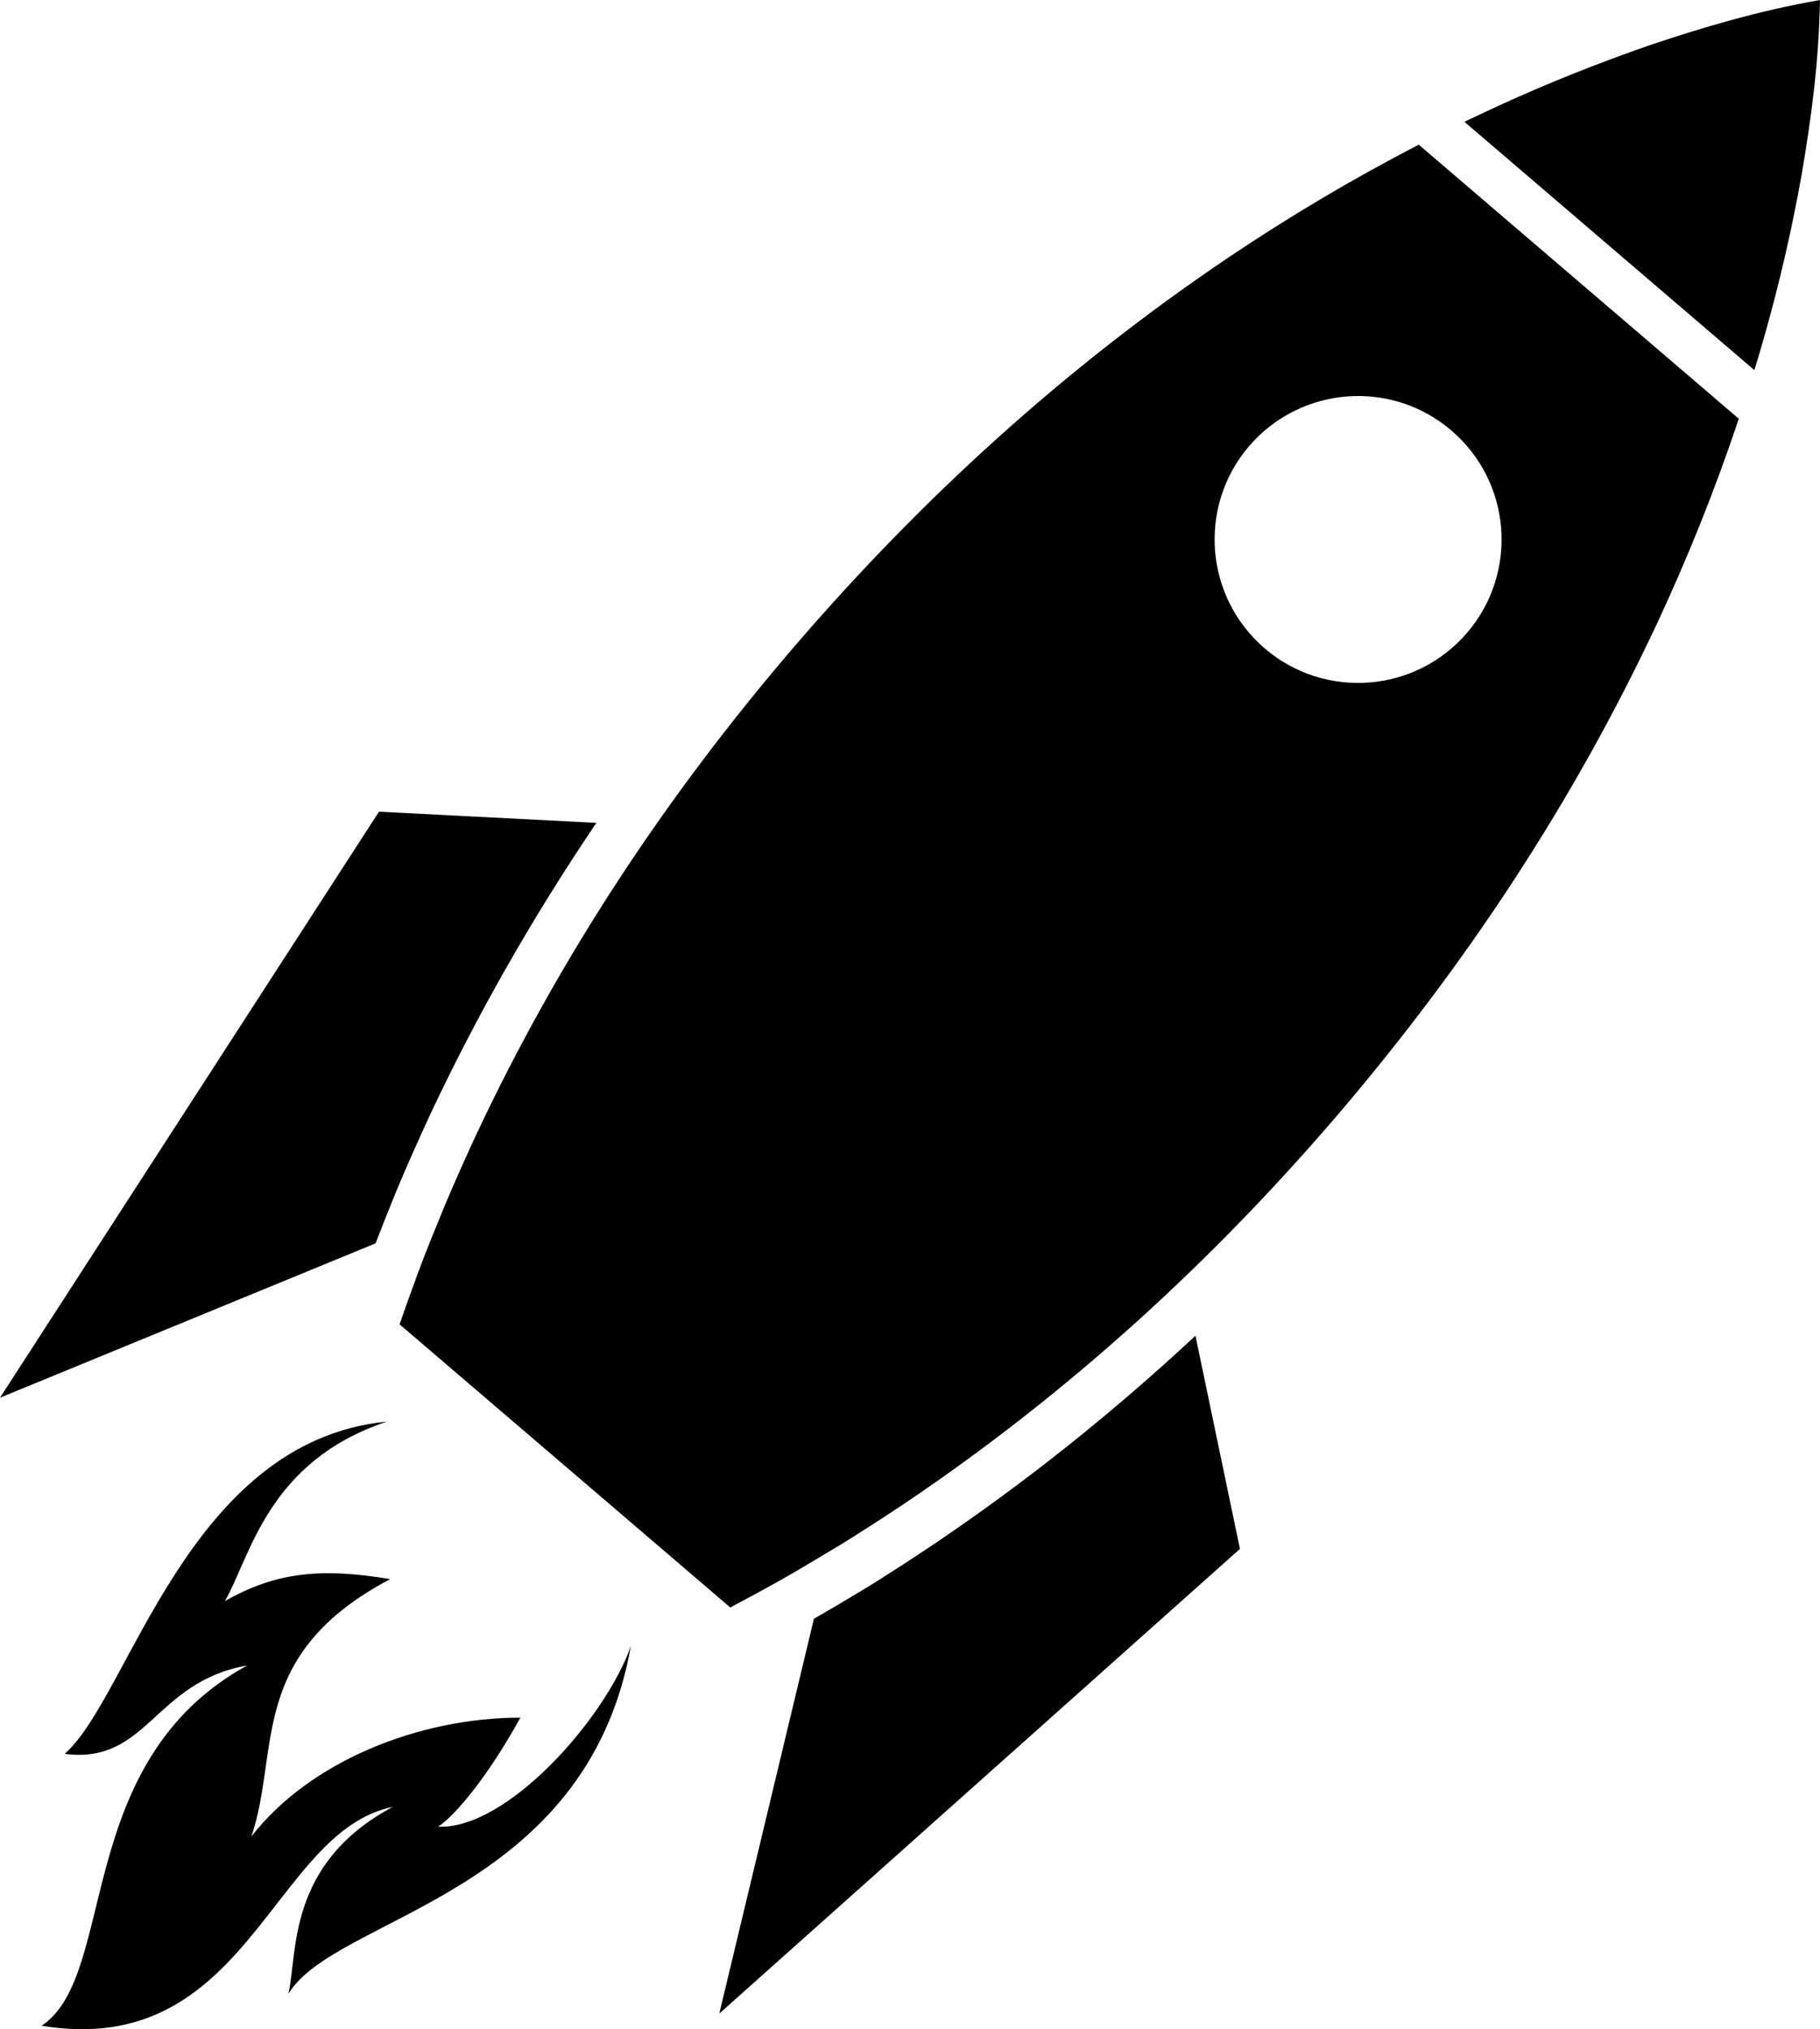 <?xml version="1.0" encoding="UTF-8" standalone="no"?><svg xmlns="http://www.w3.org/2000/svg" xmlns:xlink="http://www.w3.org/1999/xlink" fill="#000000" height="406.4" preserveAspectRatio="xMidYMid meet" version="1" viewBox="0.0 0.0 364.5 406.4" width="364.5" zoomAndPan="magnify"><defs><clipPath id="a"><path d="M 293 0 L 364.5 0 L 364.5 75 L 293 75 Z M 293 0"/></clipPath><clipPath id="b"><path d="M 8 284 L 127 284 L 127 406.391 L 8 406.391 Z M 8 284"/></clipPath></defs><g><g clip-path="url(#a)" id="change1_4"><path d="M 330.465 9.027 C 319.883 12.699 309.773 16.754 300.109 21.184 C 297.805 22.25 295.539 23.316 293.285 24.391 L 351.359 74.129 C 352.094 71.734 352.809 69.316 353.484 66.898 C 356.391 56.637 358.844 46.051 360.82 35.008 C 362.711 23.918 364.277 12.543 364.496 0.004 C 352.152 2.164 341.133 5.449 330.465 9.027" fill="#000000"/></g><g id="change1_1"><path d="M 293.82 126.727 C 283.488 138.781 265.355 140.18 253.305 129.867 C 241.258 119.543 239.84 101.414 250.152 89.359 C 260.492 77.305 278.641 75.898 290.684 86.223 C 302.73 96.539 304.148 114.672 293.82 126.727 Z M 246.27 51.402 C 212.992 73.797 184.328 100.133 159.121 129.434 C 133.953 158.766 112.316 191.109 95.293 227.414 C 93.184 231.965 91.133 236.562 89.156 241.238 C 87.238 245.941 85.27 250.641 83.508 255.477 C 82.312 258.684 81.16 261.945 80.027 265.223 L 146.254 321.926 C 149.32 320.301 152.363 318.656 155.355 316.992 C 159.871 314.496 164.184 311.816 168.562 309.223 C 172.859 306.562 177.102 303.805 181.281 301.023 C 214.516 278.613 243.141 252.242 268.258 222.855 C 293.309 193.438 314.922 161.051 331.914 124.758 C 338.016 111.676 343.484 98.086 348.238 83.863 L 284.141 28.973 C 270.824 35.863 258.23 43.375 246.27 51.402" fill="#000000"/></g><g id="change1_2"><path d="M 78.715 240.164 L 79.883 237.32 C 81.812 232.754 83.891 228.117 86.164 223.188 C 95.582 203.125 106.711 183.609 119.441 164.793 L 75.898 162.559 L 0 279.918 L 75.219 249.004 C 76.375 246.004 77.547 243.059 78.715 240.164" fill="#000000"/></g><g id="change1_3"><path d="M 186.891 309.344 C 182.32 312.395 178.078 315.156 173.867 317.762 L 171.223 319.352 C 168.562 320.949 165.816 322.59 163.008 324.188 L 144.055 403.254 L 248.328 310.195 L 239.418 267.504 C 222.781 283.004 205.234 296.988 186.891 309.344" fill="#000000"/></g><g clip-path="url(#b)" id="change1_5"><path d="M 87.742 365.828 C 91.031 363.727 97.652 355.918 104.219 343.992 C 83.891 343.992 62.043 352.738 50.348 367.785 C 56.176 350.574 49.418 331.438 78.145 316.242 C 63.613 313.809 54.82 315.117 45.051 320.633 C 50.211 311.66 53.527 292.707 77.5 284.695 C 37.453 288.629 25.957 339.938 12.949 351.242 C 29.598 353.391 30.781 336.84 49.492 333.547 C 14.348 352.855 23.672 395.551 8.328 405.695 C 49.75 412.531 54.387 366.82 78.656 361.867 C 57.285 373.277 59.66 391.375 57.742 399.336 C 67.082 383.648 117.395 379.934 126.348 329.645 C 121.316 344.047 101.582 366.449 87.742 365.828" fill="#000000"/></g></g></svg>